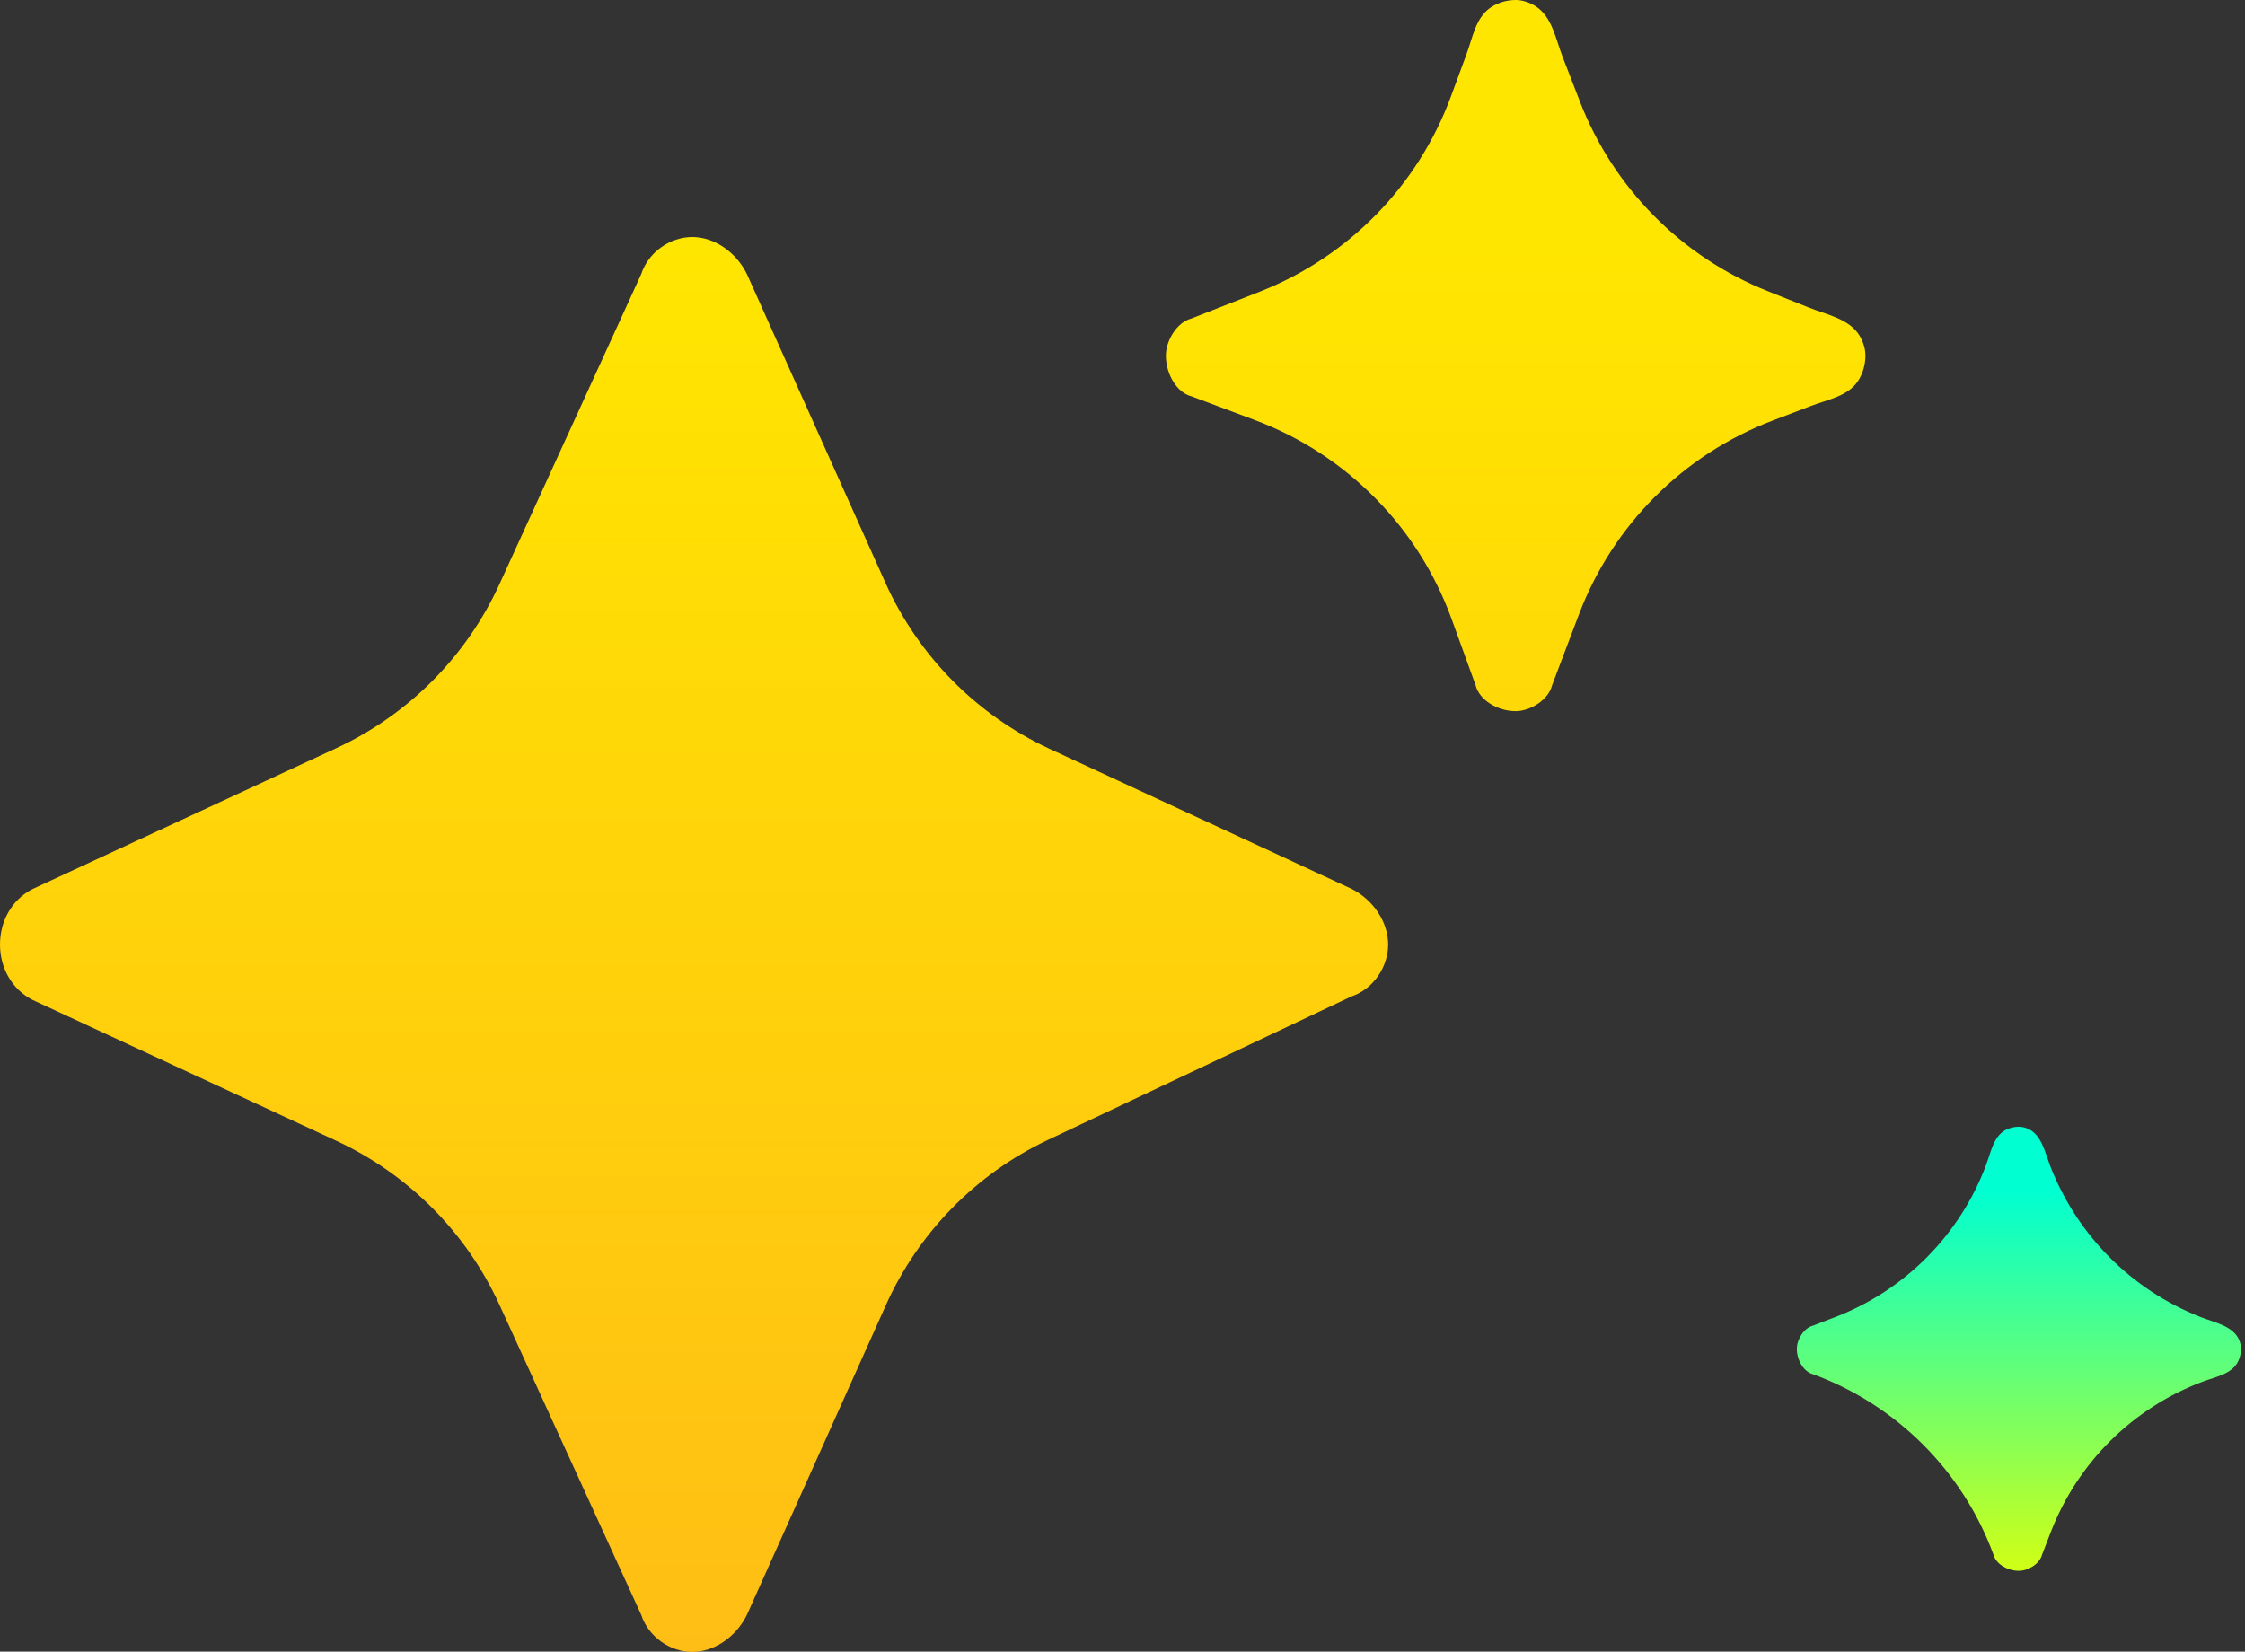 <svg width="53" height="39" viewBox="0 0 53 39" fill="none" xmlns="http://www.w3.org/2000/svg">
<rect x="0" y="0" width="53" height="39" fill="#333333" stroke="none"/>
<path d="M28.126 7.521L29.737 6.889C31.831 6.067 33.475 4.39 34.253 2.279L34.618 1.289C34.763 0.897 34.834 0.431 35.175 0.189C35.348 0.067 35.565 4.16283e-08 35.782 4.18822e-08C35.936 4.20625e-08 36.107 0.053 36.257 0.15C36.642 0.4 36.725 0.915 36.89 1.343L37.296 2.392C38.085 4.436 39.69 6.059 41.725 6.872L42.692 7.258C43.13 7.433 43.662 7.527 43.904 7.932C43.992 8.08 44.039 8.246 44.039 8.396C44.039 8.609 43.978 8.822 43.865 8.995C43.63 9.355 43.149 9.435 42.747 9.588L41.84 9.934C39.737 10.736 38.077 12.398 37.278 14.502L36.642 16.18C36.556 16.529 36.126 16.792 35.782 16.792C35.352 16.792 34.922 16.529 34.836 16.18L34.269 14.615C33.482 12.445 31.784 10.728 29.622 9.918L28.126 9.358C27.782 9.27 27.524 8.833 27.524 8.396C27.524 8.046 27.782 7.609 28.126 7.521ZM17.633 6.472L20.9 13.756C21.678 15.488 23.054 16.882 24.776 17.681L31.911 20.99C32.427 21.252 32.771 21.777 32.771 22.302C32.771 22.826 32.427 23.351 31.911 23.526L24.738 26.917C23.039 27.72 21.683 29.103 20.914 30.817L17.633 38.131C17.375 38.656 16.859 39.006 16.343 39.006C15.826 39.006 15.31 38.656 15.138 38.131L11.791 30.81C11.009 29.1 9.643 27.727 7.938 26.936L0.774 23.613C0.258 23.351 -2.67181e-08 22.826 -2.61039e-08 22.302C-2.54897e-08 21.777 0.258 21.252 0.774 20.99L7.938 17.667C9.643 16.877 11.009 15.503 11.791 13.794L15.138 6.472C15.31 5.947 15.826 5.597 16.343 5.597C16.859 5.597 17.375 5.947 17.633 6.472Z" fill="url(#paint0_linear_740_5029)"/>
<path d="M47.663 26.605C47.56 26.605 47.458 26.628 47.367 26.672C47.068 26.814 47.003 27.198 46.887 27.509C46.269 29.158 44.975 30.463 43.333 31.097L42.802 31.302C42.584 31.357 42.42 31.63 42.42 31.848C42.42 32.121 42.584 32.394 42.802 32.449C44.777 33.177 46.334 34.733 47.062 36.709C47.117 36.927 47.39 37.091 47.663 37.091C47.881 37.091 48.154 36.927 48.209 36.709L48.414 36.178C49.048 34.535 50.353 33.242 52.002 32.624C52.312 32.508 52.697 32.443 52.839 32.143C52.882 32.053 52.905 31.95 52.905 31.848C52.905 31.786 52.892 31.72 52.867 31.655C52.733 31.311 52.295 31.234 51.951 31.099C50.331 30.462 49.048 29.18 48.412 27.559C48.277 27.215 48.2 26.778 47.855 26.644C47.791 26.619 47.725 26.605 47.663 26.605Z" fill="url(#paint1_linear_740_5029)"/>
<defs>
<linearGradient id="paint0_linear_740_5029" x1="22.02" y1="5.633" x2="22.02" y2="39.006" gradientUnits="userSpaceOnUse">
<stop stop-color="#FFE600"/>
<stop offset="1" stop-color="#FFBE15"/>
</linearGradient>
<linearGradient id="paint1_linear_740_5029" x1="47.663" y1="28.12" x2="47.663" y2="37.091" gradientUnits="userSpaceOnUse">
<stop stop-color="#00FFD1"/>
<stop offset="1" stop-color="#D0FF15"/>
</linearGradient>
</defs>
</svg>
